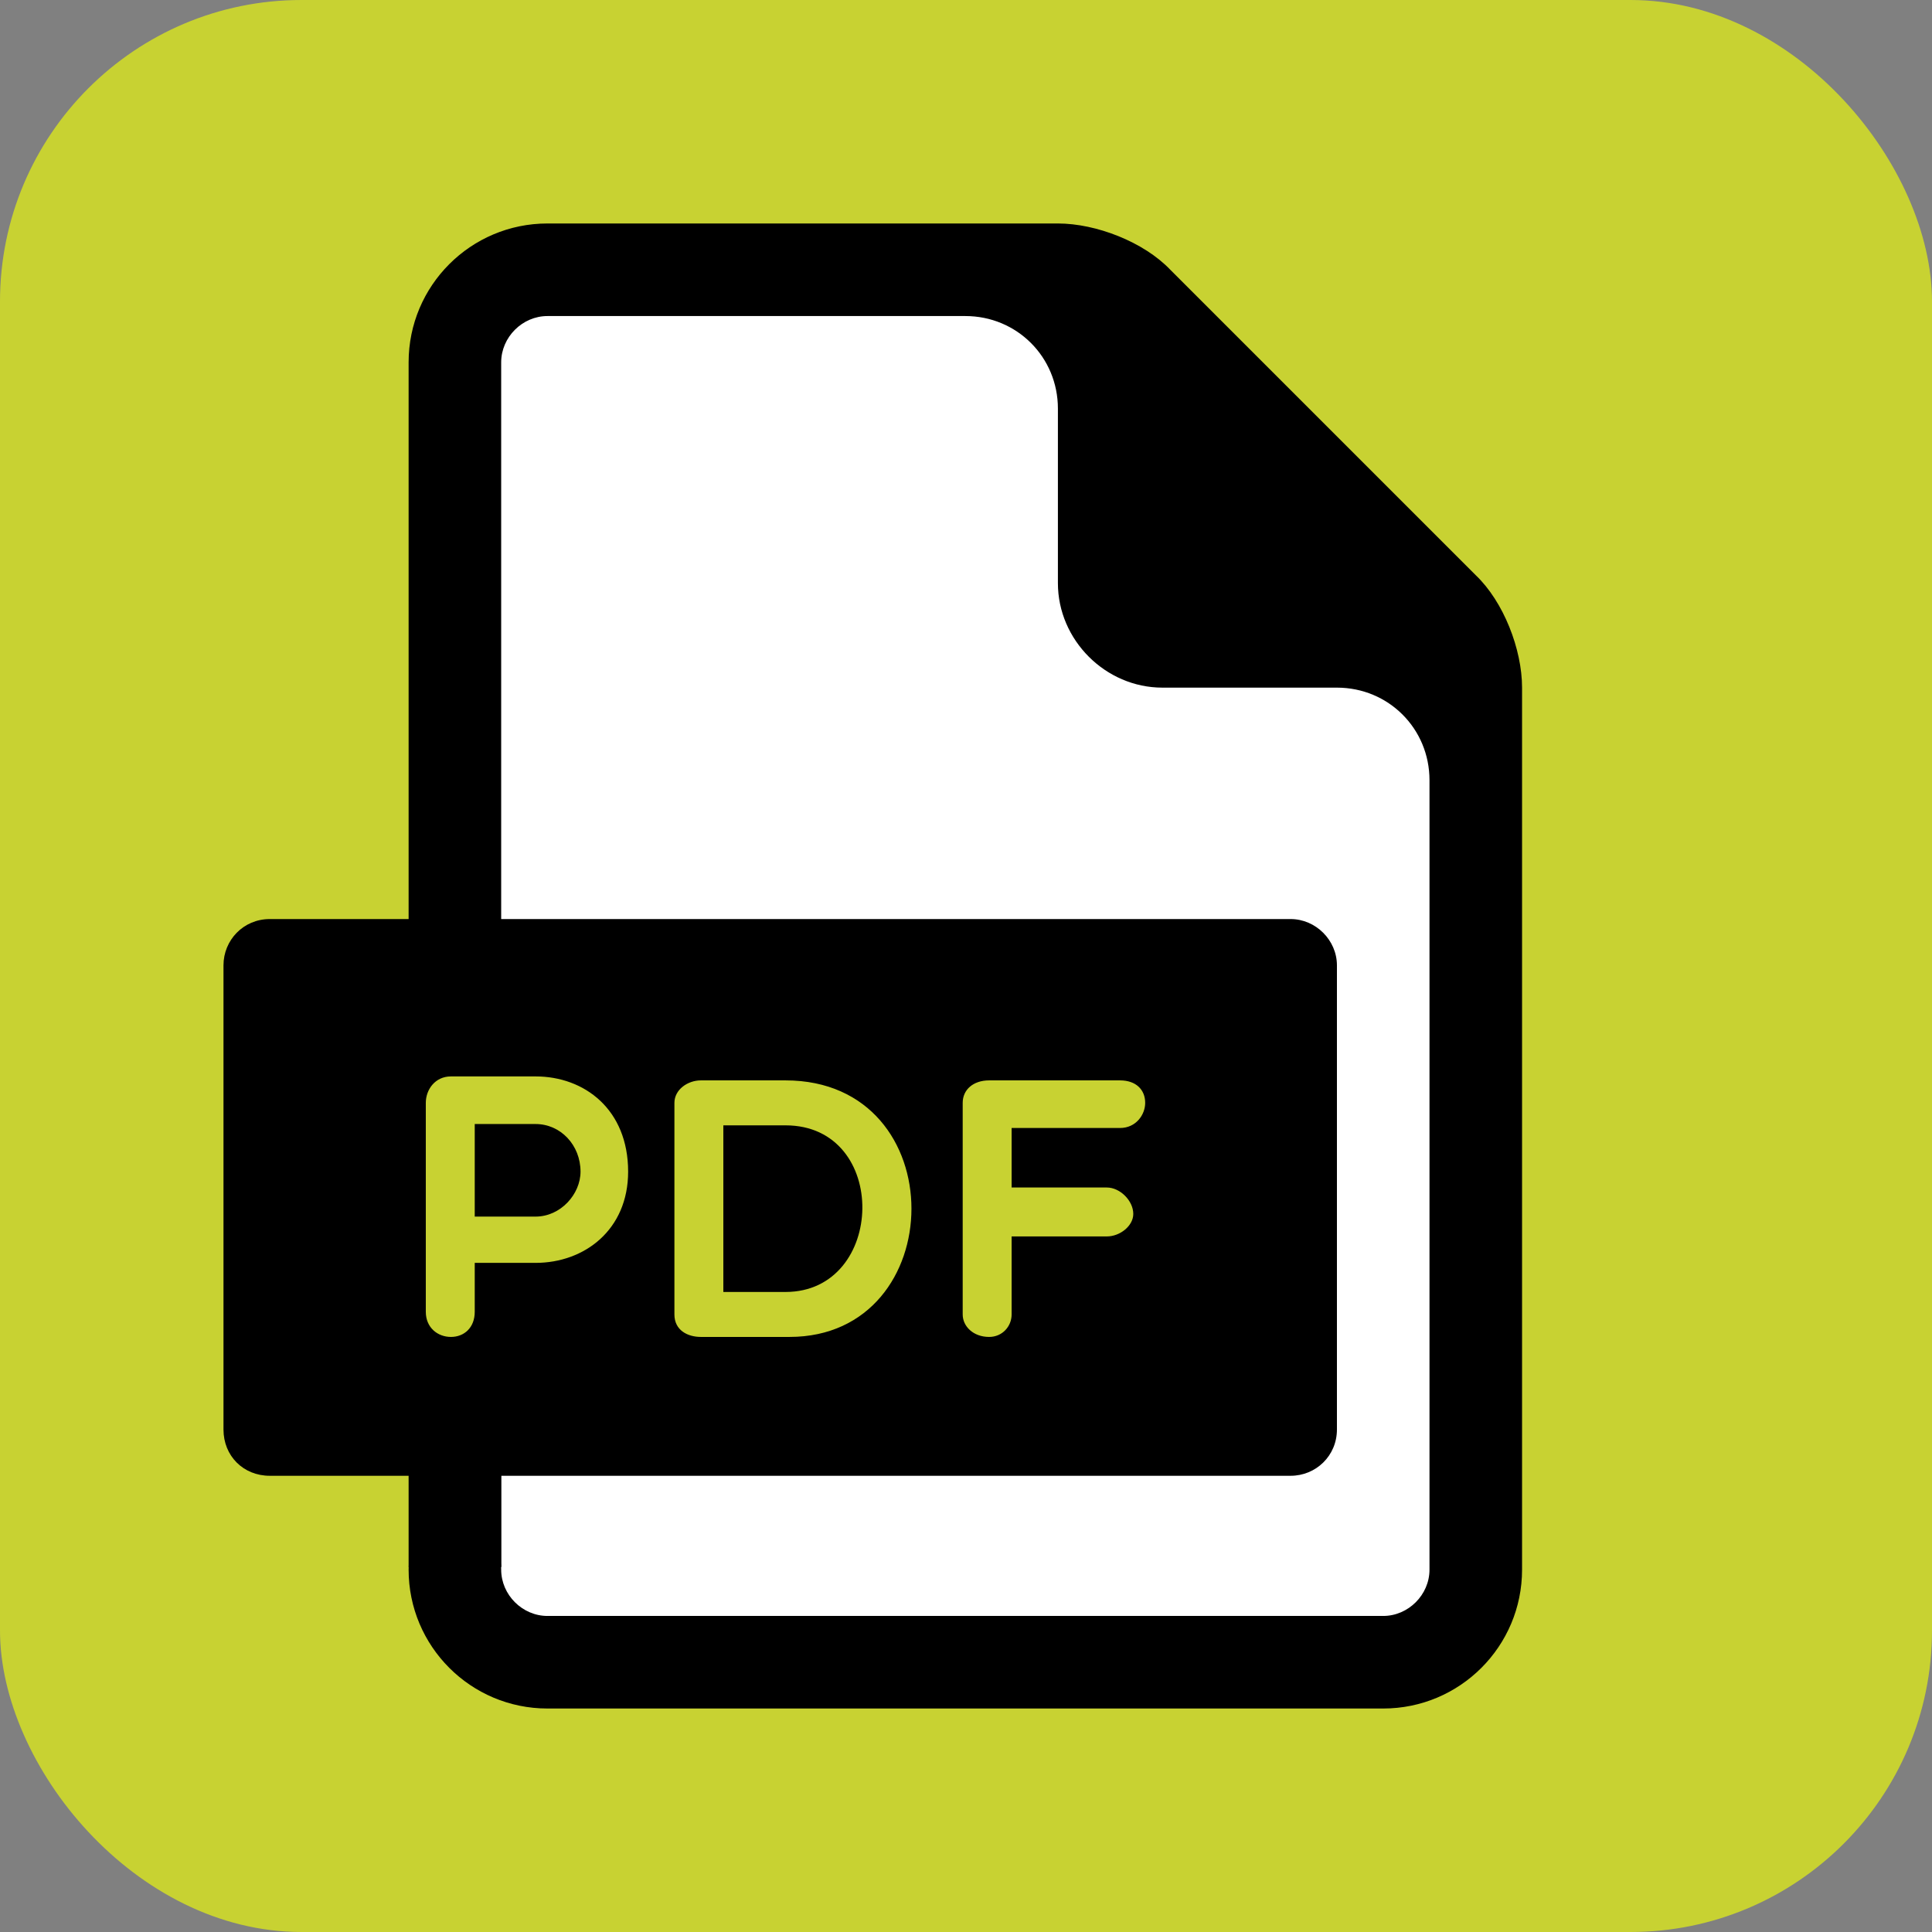 <?xml version="1.0" encoding="UTF-8"?> <svg xmlns="http://www.w3.org/2000/svg" xmlns:xlink="http://www.w3.org/1999/xlink" xml:space="preserve" width="50.273mm" height="50.273mm" version="1.1" style="shape-rendering:geometricPrecision; text-rendering:geometricPrecision; image-rendering:optimizeQuality; fill-rule:evenodd; clip-rule:evenodd" viewBox="0 0 1461 1461"><rect x="0" y="0" width="1461" height="1461" fill="#808080" stroke="none"/> <defs> <style type="text/css"> .fil2 {fill:black} .fil0 {fill:#C8D232} .fil1 {fill:white} </style> </defs> <g id="Слой_x0020_1">  <rect class="fil0" width="1461" height="1461" rx="228" ry="228"></rect> <path class="fil1" d="M414 177l378 0 355 375 0 624c0,57 -47,103 -103,103l-630 0c-57,0 -103,-46 -103,-103l0 -138 580 0 0 -250 -580 0 0 -508c0,-57 46,-103 103,-103z"></path> <g id="_2387768824736"> <path class="fil2" d="M405 850l-46 0 0 70 46 0c19,0 34,-17 34,-34 0,-20 -15,-36 -34,-36z"></path> <path class="fil2" d="M594 851l-47 0 0 126 47 0c76,0 79,-126 0,-126z"></path> <path class="fil2" d="M976 695l-772 0c-20,0 -35,16 -35,35l0 351c0,20 15,35 35,35l772 0c19,0 35,-15 35,-35l0 -351c0,-19 -16,-35 -35,-35zm-571 260l-46 0 0 37c0,12 -8,19 -18,19 -10,0 -19,-7 -19,-19l0 -158c0,-10 7,-20 19,-20l64 0c37,0 70,25 70,72 0,44 -33,69 -70,69zm192 56l-67 0c-10,0 -20,-5 -20,-17l0 -160c0,-10 10,-17 20,-17l64 0c128,0 125,194 3,194zm250 -158l-82 0 0 45 72 0c10,0 20,10 20,20 0,9 -10,17 -20,17l-72 0 0 59c0,9 -7,17 -17,17 -12,0 -20,-8 -20,-17l0 -160c0,-10 8,-17 20,-17l99 0c12,0 19,7 19,17 0,9 -7,19 -19,19z"></path> </g> <path class="fil2" d="M1116 435l-231 -231c-20,-21 -56,-35 -85,-35l-386 0c-58,0 -105,47 -105,105l0 467c0,20 16,35 35,35 19,0 35,-15 35,-35l0 -467c0,-19 16,-35 35,-35l316 0c39,0 70,31 70,70l0 132c0,43 36,79 79,79l132 0c39,0 70,31 70,70l0 597c0,19 -16,35 -35,35l-632 0c-19,0 -35,-16 -35,-35 0,-20 -16,-36 -35,-36 -19,0 -35,16 -35,36 0,58 47,105 105,105l632 0c58,0 105,-47 105,-105l0 -667c0,-29 -14,-65 -35,-85z"></path> <rect class="fil2" x="309" y="1016" width="70.142" height="169.003"></rect> </g> </svg> 